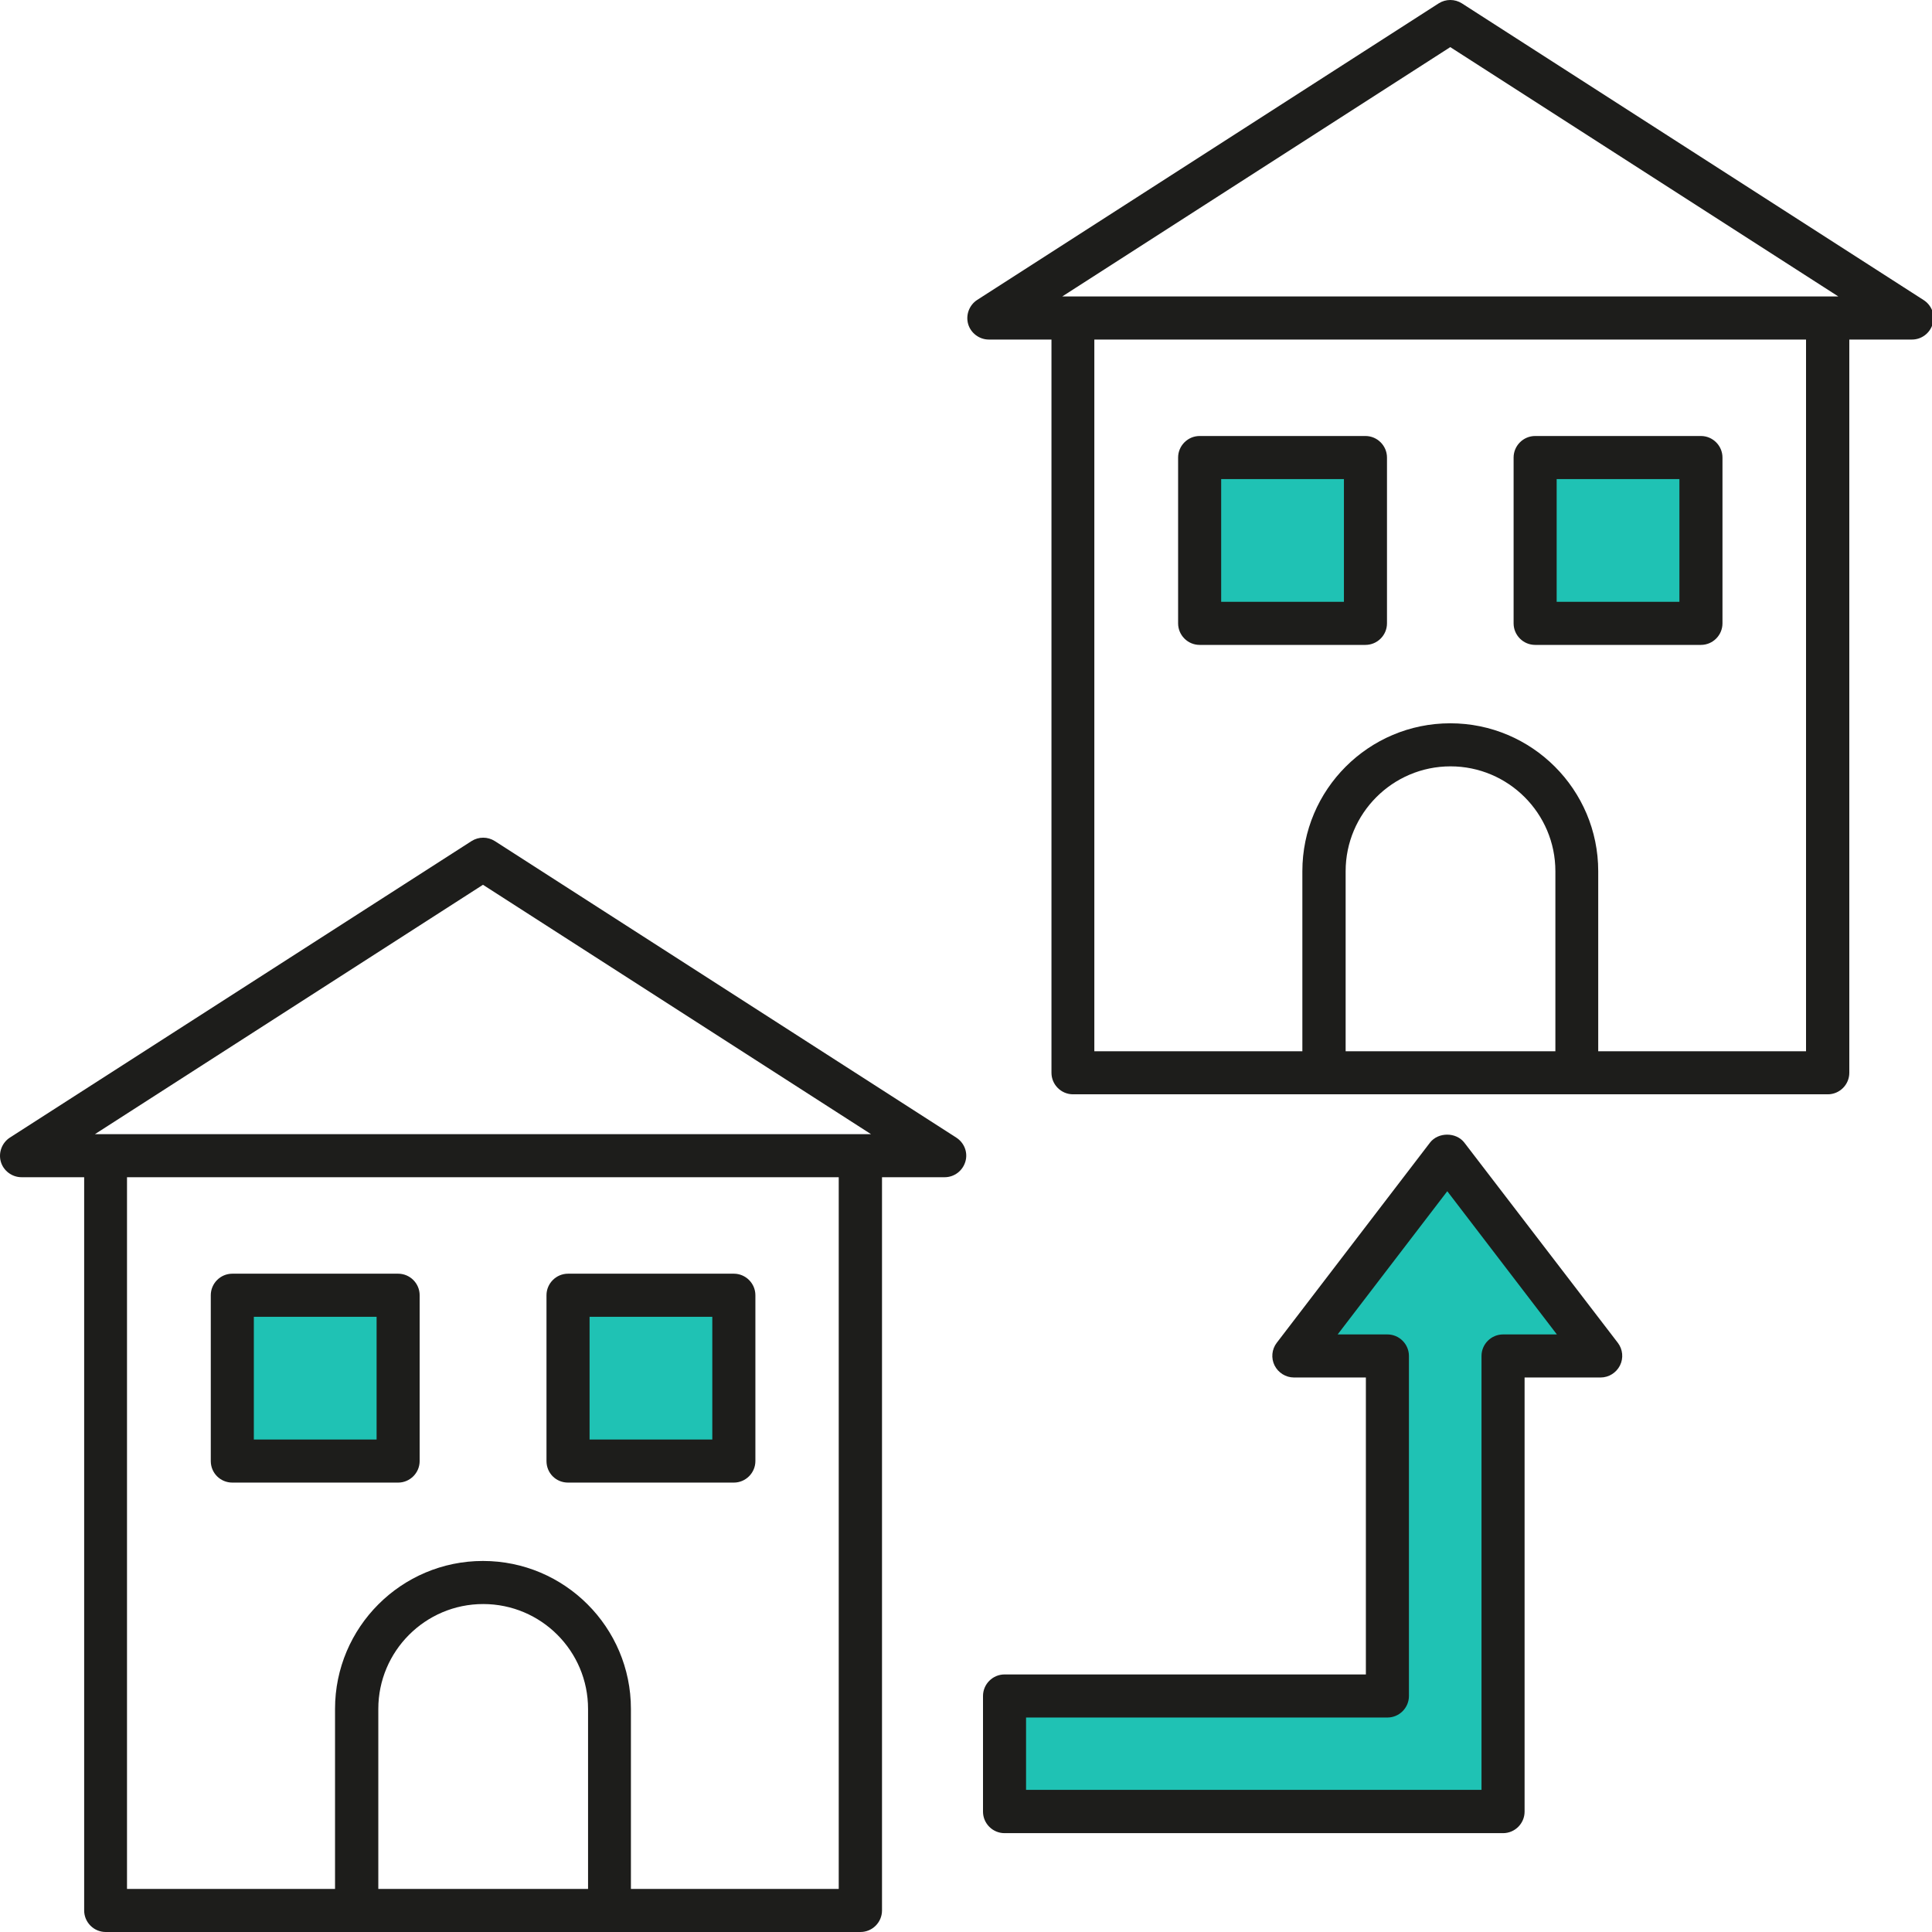 <svg width="80" height="80" viewBox="0 0 80 80" fill="none" xmlns="http://www.w3.org/2000/svg">
<g clip-path="url(#clip0_342_1610)">
<rect x="10" y="54" width="6" height="6" fill="#1FC2B4"/>
<rect x="24" y="54" width="6" height="6" fill="#1FC2B4"/>
<rect x="50" y="19" width="6" height="6" fill="#1FC2B4"/>
<rect x="64" y="19" width="6" height="6" fill="#1FC2B4"/>
<path d="M42 75.5V70.5H57.5V56.5L54 55.5L60.5 48L66.5 56.5H62V75L42 75.5Z" fill="#1FC2B4"/>
<path d="M39.598 47.106L20.489 34.827C20.195 34.64 19.82 34.64 19.526 34.827L0.408 47.106C0.079 47.32 -0.073 47.73 0.034 48.104C0.141 48.479 0.498 48.746 0.89 48.746H3.485V79.108C3.485 79.599 3.886 80 4.376 80H35.63C36.121 80 36.522 79.599 36.522 79.108V48.746H39.117C39.509 48.746 39.857 48.488 39.973 48.104C40.089 47.721 39.928 47.32 39.598 47.106ZM19.999 36.637L36.067 46.963H3.931L19.999 36.637ZM15.665 78.217V70.762C15.665 68.373 17.609 66.42 20.008 66.42C22.406 66.42 24.35 68.364 24.35 70.762V78.217H15.665ZM34.738 78.217H26.125V70.762C26.125 67.383 23.378 64.636 19.999 64.636C16.619 64.636 13.873 67.383 13.873 70.762V78.217H5.259V48.746H34.73V78.217H34.738Z" fill="#1D1D1B"/>
<path d="M9.62 61.391H16.486C16.976 61.391 17.377 60.989 17.377 60.499V53.633C17.377 53.142 16.976 52.741 16.486 52.741H9.62C9.129 52.741 8.728 53.142 8.728 53.633V60.499C8.728 60.998 9.129 61.391 9.62 61.391ZM10.511 54.525H15.594V59.607H10.511V54.525Z" fill="#1D1D1B"/>
<path d="M23.521 61.391H30.387C30.877 61.391 31.279 60.989 31.279 60.499V53.633C31.279 53.142 30.877 52.741 30.387 52.741H23.521C23.031 52.741 22.629 53.142 22.629 53.633V60.499C22.629 60.998 23.022 61.391 23.521 61.391ZM24.413 54.525H29.495V59.607H24.413V54.525Z" fill="#1D1D1B"/>
<path d="M79.644 12.419L60.535 0.14C60.241 -0.047 59.866 -0.047 59.572 0.14L40.463 12.419C40.133 12.633 39.981 13.043 40.089 13.418C40.196 13.792 40.552 14.06 40.944 14.06H43.539V44.422C43.539 44.912 43.941 45.313 44.431 45.313H75.685C76.175 45.313 76.576 44.912 76.576 44.422V14.06H79.171C79.564 14.06 79.911 13.801 80.027 13.418C80.143 13.034 79.983 12.633 79.644 12.419ZM60.053 1.951L76.122 12.276H43.985L60.053 1.951ZM55.72 43.53V36.075C55.72 33.686 57.664 31.733 60.062 31.733C62.452 31.733 64.405 33.677 64.405 36.075V43.53H55.72ZM74.793 43.53H66.179V36.075C66.179 32.696 63.433 29.95 60.053 29.95C56.674 29.95 53.928 32.696 53.928 36.075V43.53H45.314V14.06H74.784V43.53H74.793Z" fill="#1D1D1B"/>
<path d="M49.674 26.704H56.54C57.031 26.704 57.432 26.303 57.432 25.812V18.946C57.432 18.456 57.031 18.054 56.54 18.054H49.674C49.184 18.054 48.783 18.456 48.783 18.946V25.812C48.783 26.303 49.184 26.704 49.674 26.704ZM50.566 19.838H55.649V24.92H50.566V19.838Z" fill="#1D1D1B"/>
<path d="M63.567 26.704H70.433C70.923 26.704 71.324 26.303 71.324 25.812V18.946C71.324 18.456 70.923 18.054 70.433 18.054H63.567C63.076 18.054 62.675 18.456 62.675 18.946V25.812C62.675 26.303 63.076 26.704 63.567 26.704ZM64.458 19.838H69.541V24.92H64.458V19.838Z" fill="#1D1D1B"/>
<path d="M60.633 47.311C60.294 46.874 59.554 46.874 59.215 47.311L52.867 55.603C52.661 55.871 52.626 56.237 52.777 56.54C52.929 56.843 53.241 57.039 53.58 57.039H56.558V69.335H41.596C41.105 69.335 40.704 69.737 40.704 70.227V75.016C40.704 75.506 41.105 75.907 41.596 75.907H62.238C62.728 75.907 63.13 75.506 63.13 75.016V57.039H66.278C66.616 57.039 66.928 56.843 67.08 56.54C67.232 56.237 67.196 55.871 66.991 55.603L60.633 47.311ZM62.238 55.256C61.748 55.256 61.346 55.657 61.346 56.148V74.115H42.487V71.119H57.45C57.94 71.119 58.341 70.718 58.341 70.227V56.148C58.341 55.657 57.94 55.256 57.45 55.256H55.39L59.929 49.326L64.467 55.256H62.238Z" fill="#1D1D1B"/>
</g>
<defs>
<clipPath id="clip0_342_1610">
<rect width="80" height="80" fill="white"/>
</clipPath>
</defs>
</svg>
